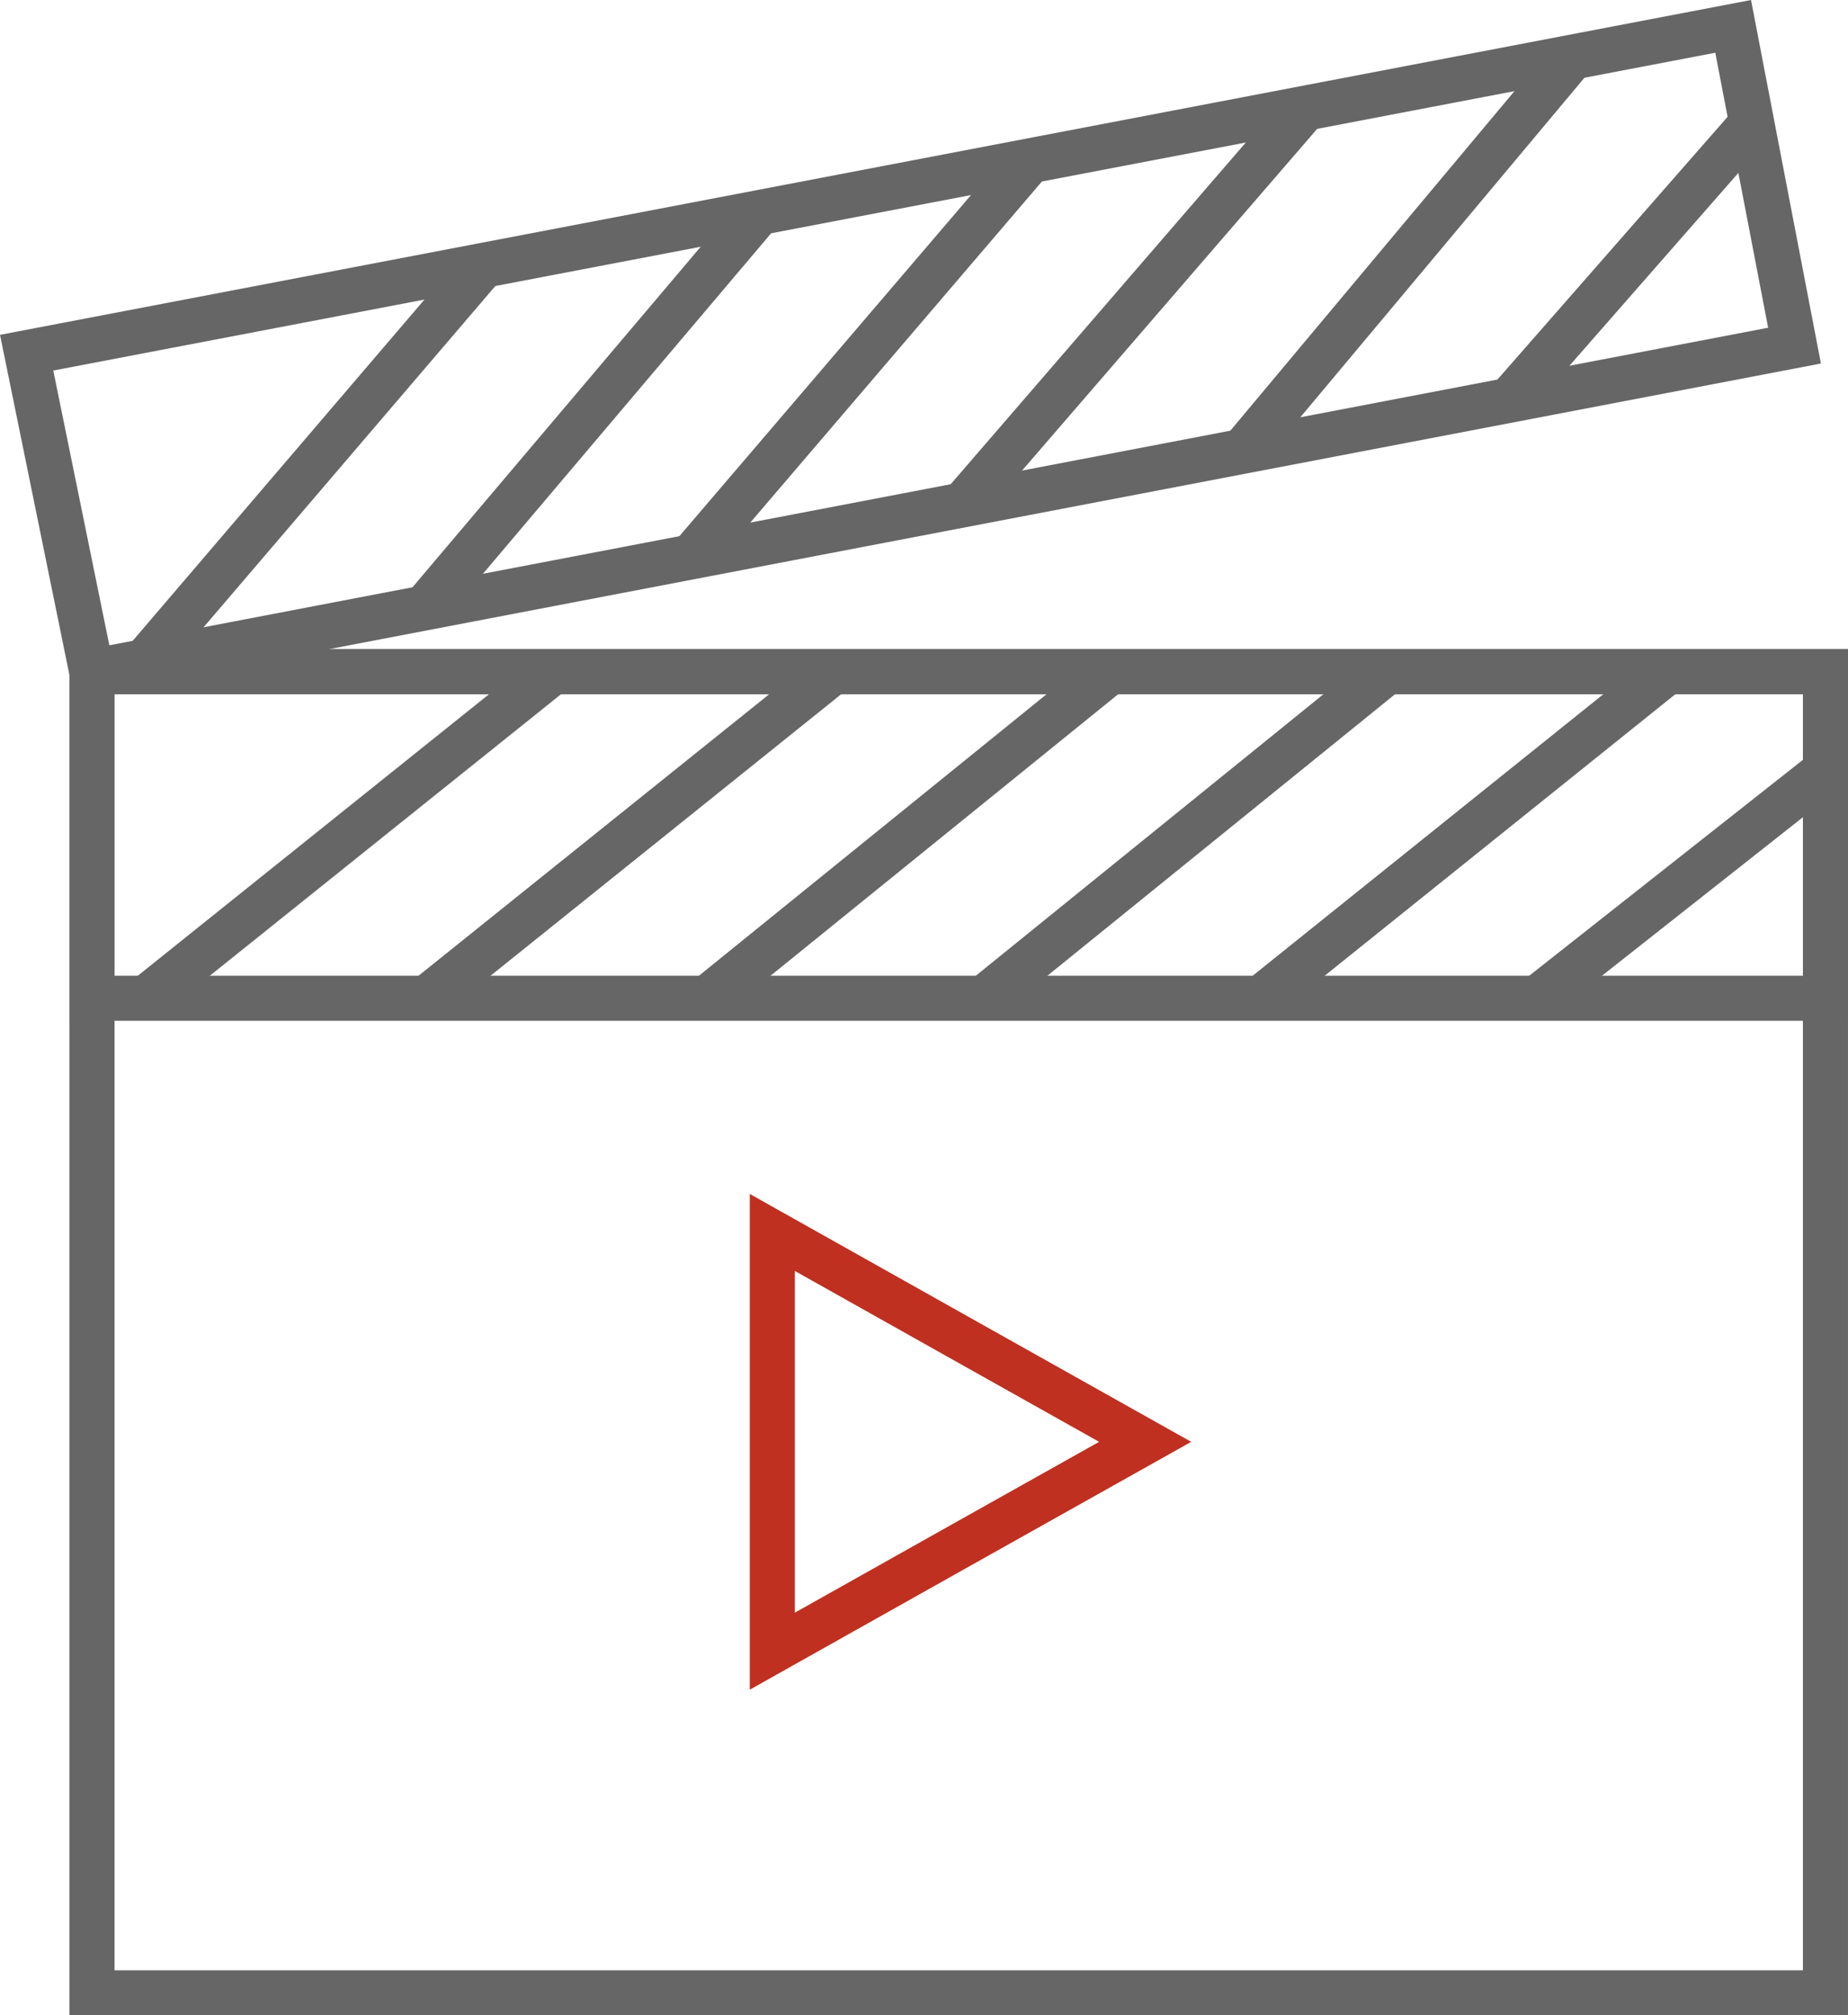 <svg viewBox="0 0 41.008 44.708" xmlns="http://www.w3.org/2000/svg" xmlns:xlink="http://www.w3.org/1999/xlink" width="41.009" height="44.708" fill="none" customFrame="#000000">
	<rect id="画板 452" width="40" height="43.623" x="0.591" y="0.585" fill="rgb(255,255,255)" fill-opacity="0" />
	<path id="polygon" d="M17.138 31.985L17.138 27.34L21.272 29.662L25.412 31.985L21.272 34.307L17.138 36.629L17.138 31.985Z" fill="rgb(0,0,0)" fill-opacity="0" fill-rule="nonzero" />
	<path id="polygon" d="M17.138 27.34L21.272 29.662L25.412 31.985L21.272 34.307L17.138 36.629L17.138 31.985L17.138 27.34Z" fill-rule="nonzero" stroke="rgb(191,48,32)" stroke-linecap="round" stroke-width="1" />
	<path id="polygon" d="M2.041 44.208L40.508 44.208L40.508 14.899L2.041 14.899L2.041 44.208Z" fill="rgb(0,0,0)" fill-opacity="0" fill-rule="nonzero" />
	<path id="polygon" d="M40.508 44.208L40.508 14.899L2.041 14.899L2.041 44.208L40.508 44.208Z" fill-rule="nonzero" stroke="rgb(102,102,102)" stroke-width="1" />
	<path id="polygon" d="M2.041 22.145L40.508 22.145L40.508 14.899L2.041 14.899L2.041 22.145Z" fill="rgb(0,0,0)" fill-opacity="0" fill-rule="nonzero" />
	<path id="polygon" d="M40.508 22.145L40.508 14.899L2.041 14.899L2.041 22.145L40.508 22.145Z" fill-rule="nonzero" stroke="rgb(102,102,102)" stroke-width="1" />
	<line id="line" x1="0" x2="11.588" y1="0" y2="0" stroke="rgb(102,102,102)" stroke-width="1" transform="matrix(0.78,-0.625,0.625,0.78,3.233,22.145)" />
	<line id="line" x1="0" x2="11.582" y1="0" y2="0" stroke="rgb(102,102,102)" stroke-width="1" transform="matrix(0.78,-0.626,0.626,0.78,9.464,22.145)" />
	<line id="line" x1="0" x2="11.519" y1="0" y2="0" stroke="rgb(102,102,102)" stroke-width="1" transform="matrix(0.777,-0.629,0.629,0.777,15.687,22.145)" />
	<line id="line" x1="0" x2="11.519" y1="0" y2="0" stroke="rgb(102,102,102)" stroke-width="1" transform="matrix(0.777,-0.629,0.629,0.777,21.831,22.145)" />
	<line id="line" x1="0" x2="11.582" y1="0" y2="0" stroke="rgb(102,102,102)" stroke-width="1" transform="matrix(0.78,-0.626,0.626,0.78,27.974,22.145)" />
	<line id="line" x1="0" x2="8.257" y1="0" y2="0" stroke="rgb(102,102,102)" stroke-width="1" transform="matrix(0.785,-0.619,0.619,0.785,34.108,22.145)" />
	<path id="polygon" d="M2.035 14.899L39.822 7.667L38.46 0.585L0.591 7.824L2.035 14.899Z" fill="rgb(0,0,0)" fill-opacity="0" fill-rule="nonzero" />
	<path id="polygon" d="M39.822 7.667L38.46 0.585L0.591 7.824L2.035 14.899L39.822 7.667Z" fill-rule="nonzero" stroke="rgb(102,102,102)" stroke-width="1" />
	<line id="line" x1="0" x2="11.553" y1="0" y2="0" stroke="rgb(102,102,102)" stroke-width="1" transform="matrix(0.65,-0.76,0.76,0.65,3.233,14.647)" />
	<line id="line" x1="0" x2="11.49" y1="0" y2="0" stroke="rgb(102,102,102)" stroke-width="1" transform="matrix(0.646,-0.763,0.763,0.646,9.376,13.538)" />
	<line id="line" x1="0" x2="11.549" y1="0" y2="0" stroke="rgb(102,102,102)" stroke-width="1" transform="matrix(0.65,-0.76,0.76,0.65,15.347,12.346)" />
	<line id="line" x1="0" x2="11.482" y1="0" y2="0" stroke="rgb(102,102,102)" stroke-width="1" transform="matrix(0.654,-0.757,0.757,0.654,21.401,11.154)" />
	<line id="line" x1="0" x2="11.558" y1="0" y2="0" stroke="rgb(102,102,102)" stroke-width="1" transform="matrix(0.642,-0.767,0.767,0.642,27.544,10.044)" />
	<line id="line" x1="0" x2="8.156" y1="0" y2="0" stroke="rgb(102,102,102)" stroke-width="1" transform="matrix(0.659,-0.752,0.752,0.659,33.515,8.852)" />
</svg>
